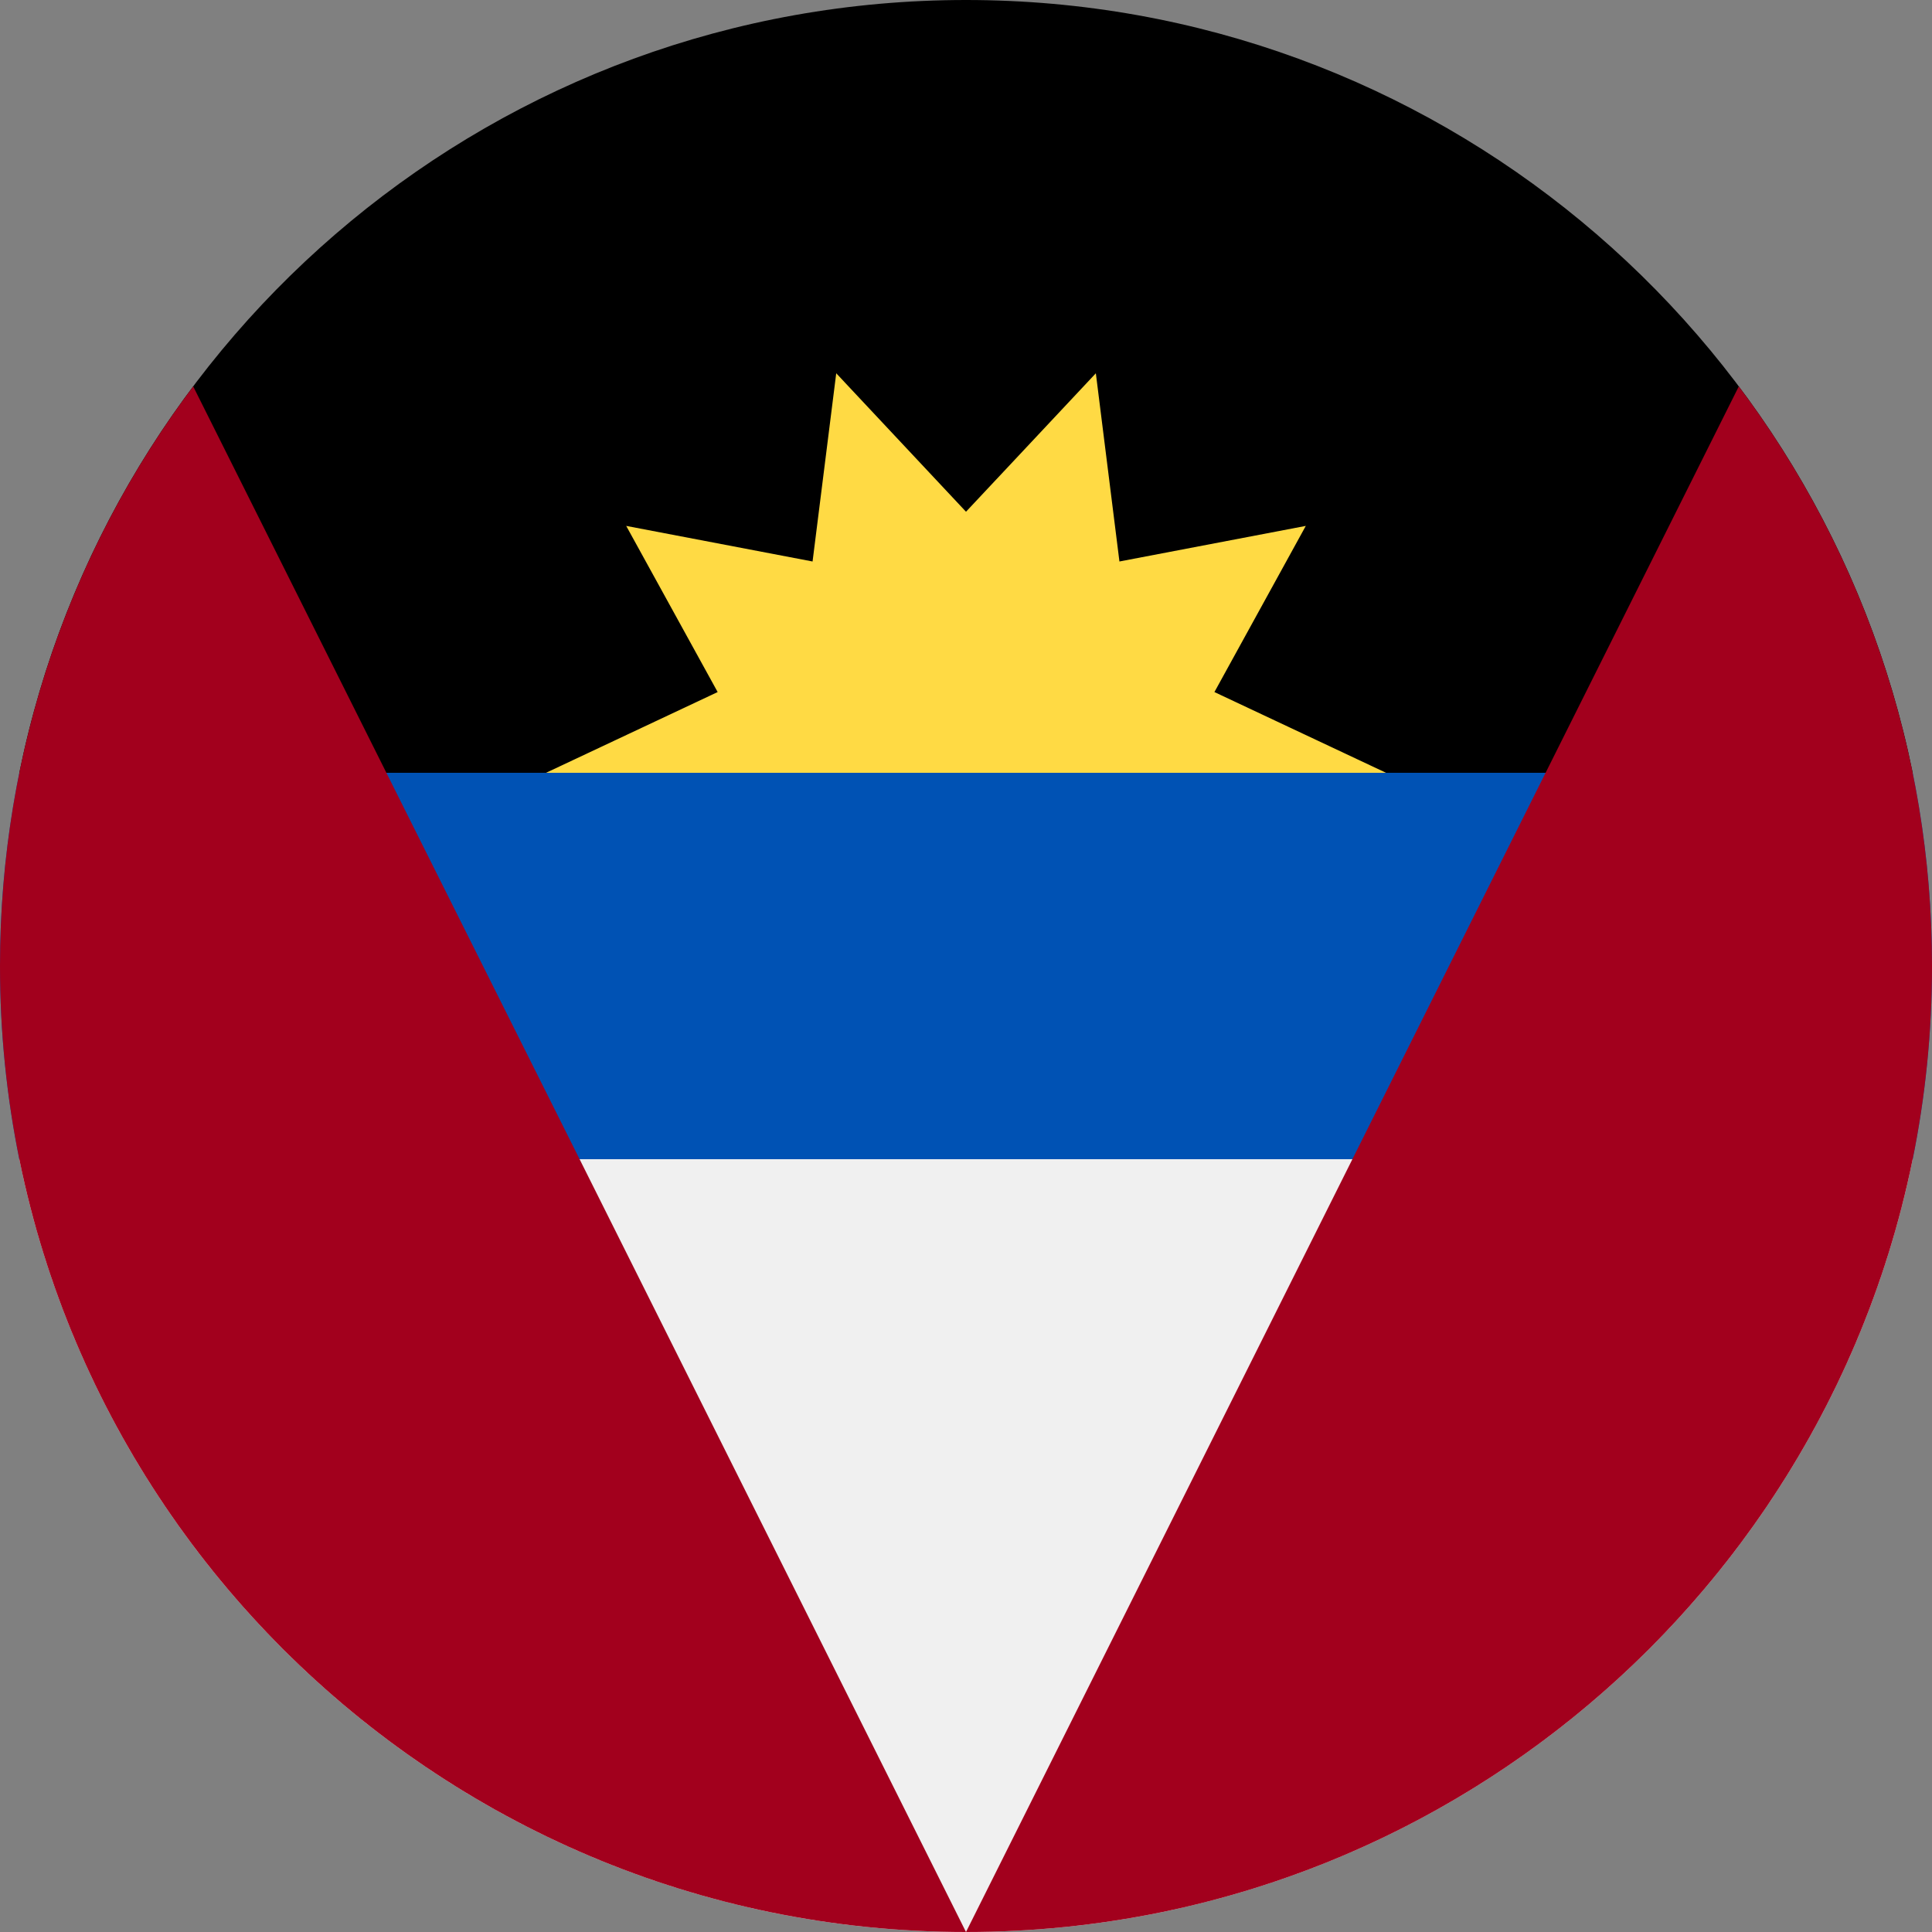 <svg width="24" height="24" viewBox="0 0 24 24" fill="none" xmlns="http://www.w3.org/2000/svg">
<rect x="0" y="0" width="24" height="24" fill="#808080" stroke="none"/>
<g clip-path="url(#clip0_16546_48109)">
<path d="M0 12C0 12.822 0.083 13.624 0.24 14.4L12 15.13L23.76 14.4C23.917 13.624 24 12.822 24 12C24 11.178 23.917 10.375 23.76 9.6L12 8.869L0.24 9.6C0.083 10.375 0 11.178 0 12Z" fill="#0052B4"/>
<path d="M23.76 14.4H0.24C1.352 19.878 6.194 24 12 24C17.805 24 22.648 19.878 23.76 14.4Z" fill="#F0F0F0"/>
<path d="M0.24 9.6H23.76C22.648 4.123 17.805 0 12 0C6.194 0 1.352 4.123 0.24 9.6Z" fill="black"/>
<path d="M17.218 9.6H6.783L8.915 8.597L7.779 6.533L10.094 6.975L10.388 4.637L12 6.357L13.613 4.637L13.906 6.975L16.221 6.533L15.086 8.597L17.218 9.6Z" fill="#FFDA44"/>
<path d="M0 12C0 18.628 5.373 24 12 24L2.4 4.8C0.893 6.806 0 9.298 0 12Z" fill="#A2001D"/>
<path d="M12 24C18.627 24 24 18.628 24 12C24 9.298 23.107 6.806 21.6 4.8L12 24Z" fill="#A2001D"/>
</g>
<defs>
<clipPath id="clip0_16546_48109">
<rect width="24" height="24" fill="white"/>
</clipPath>
</defs>
</svg>
